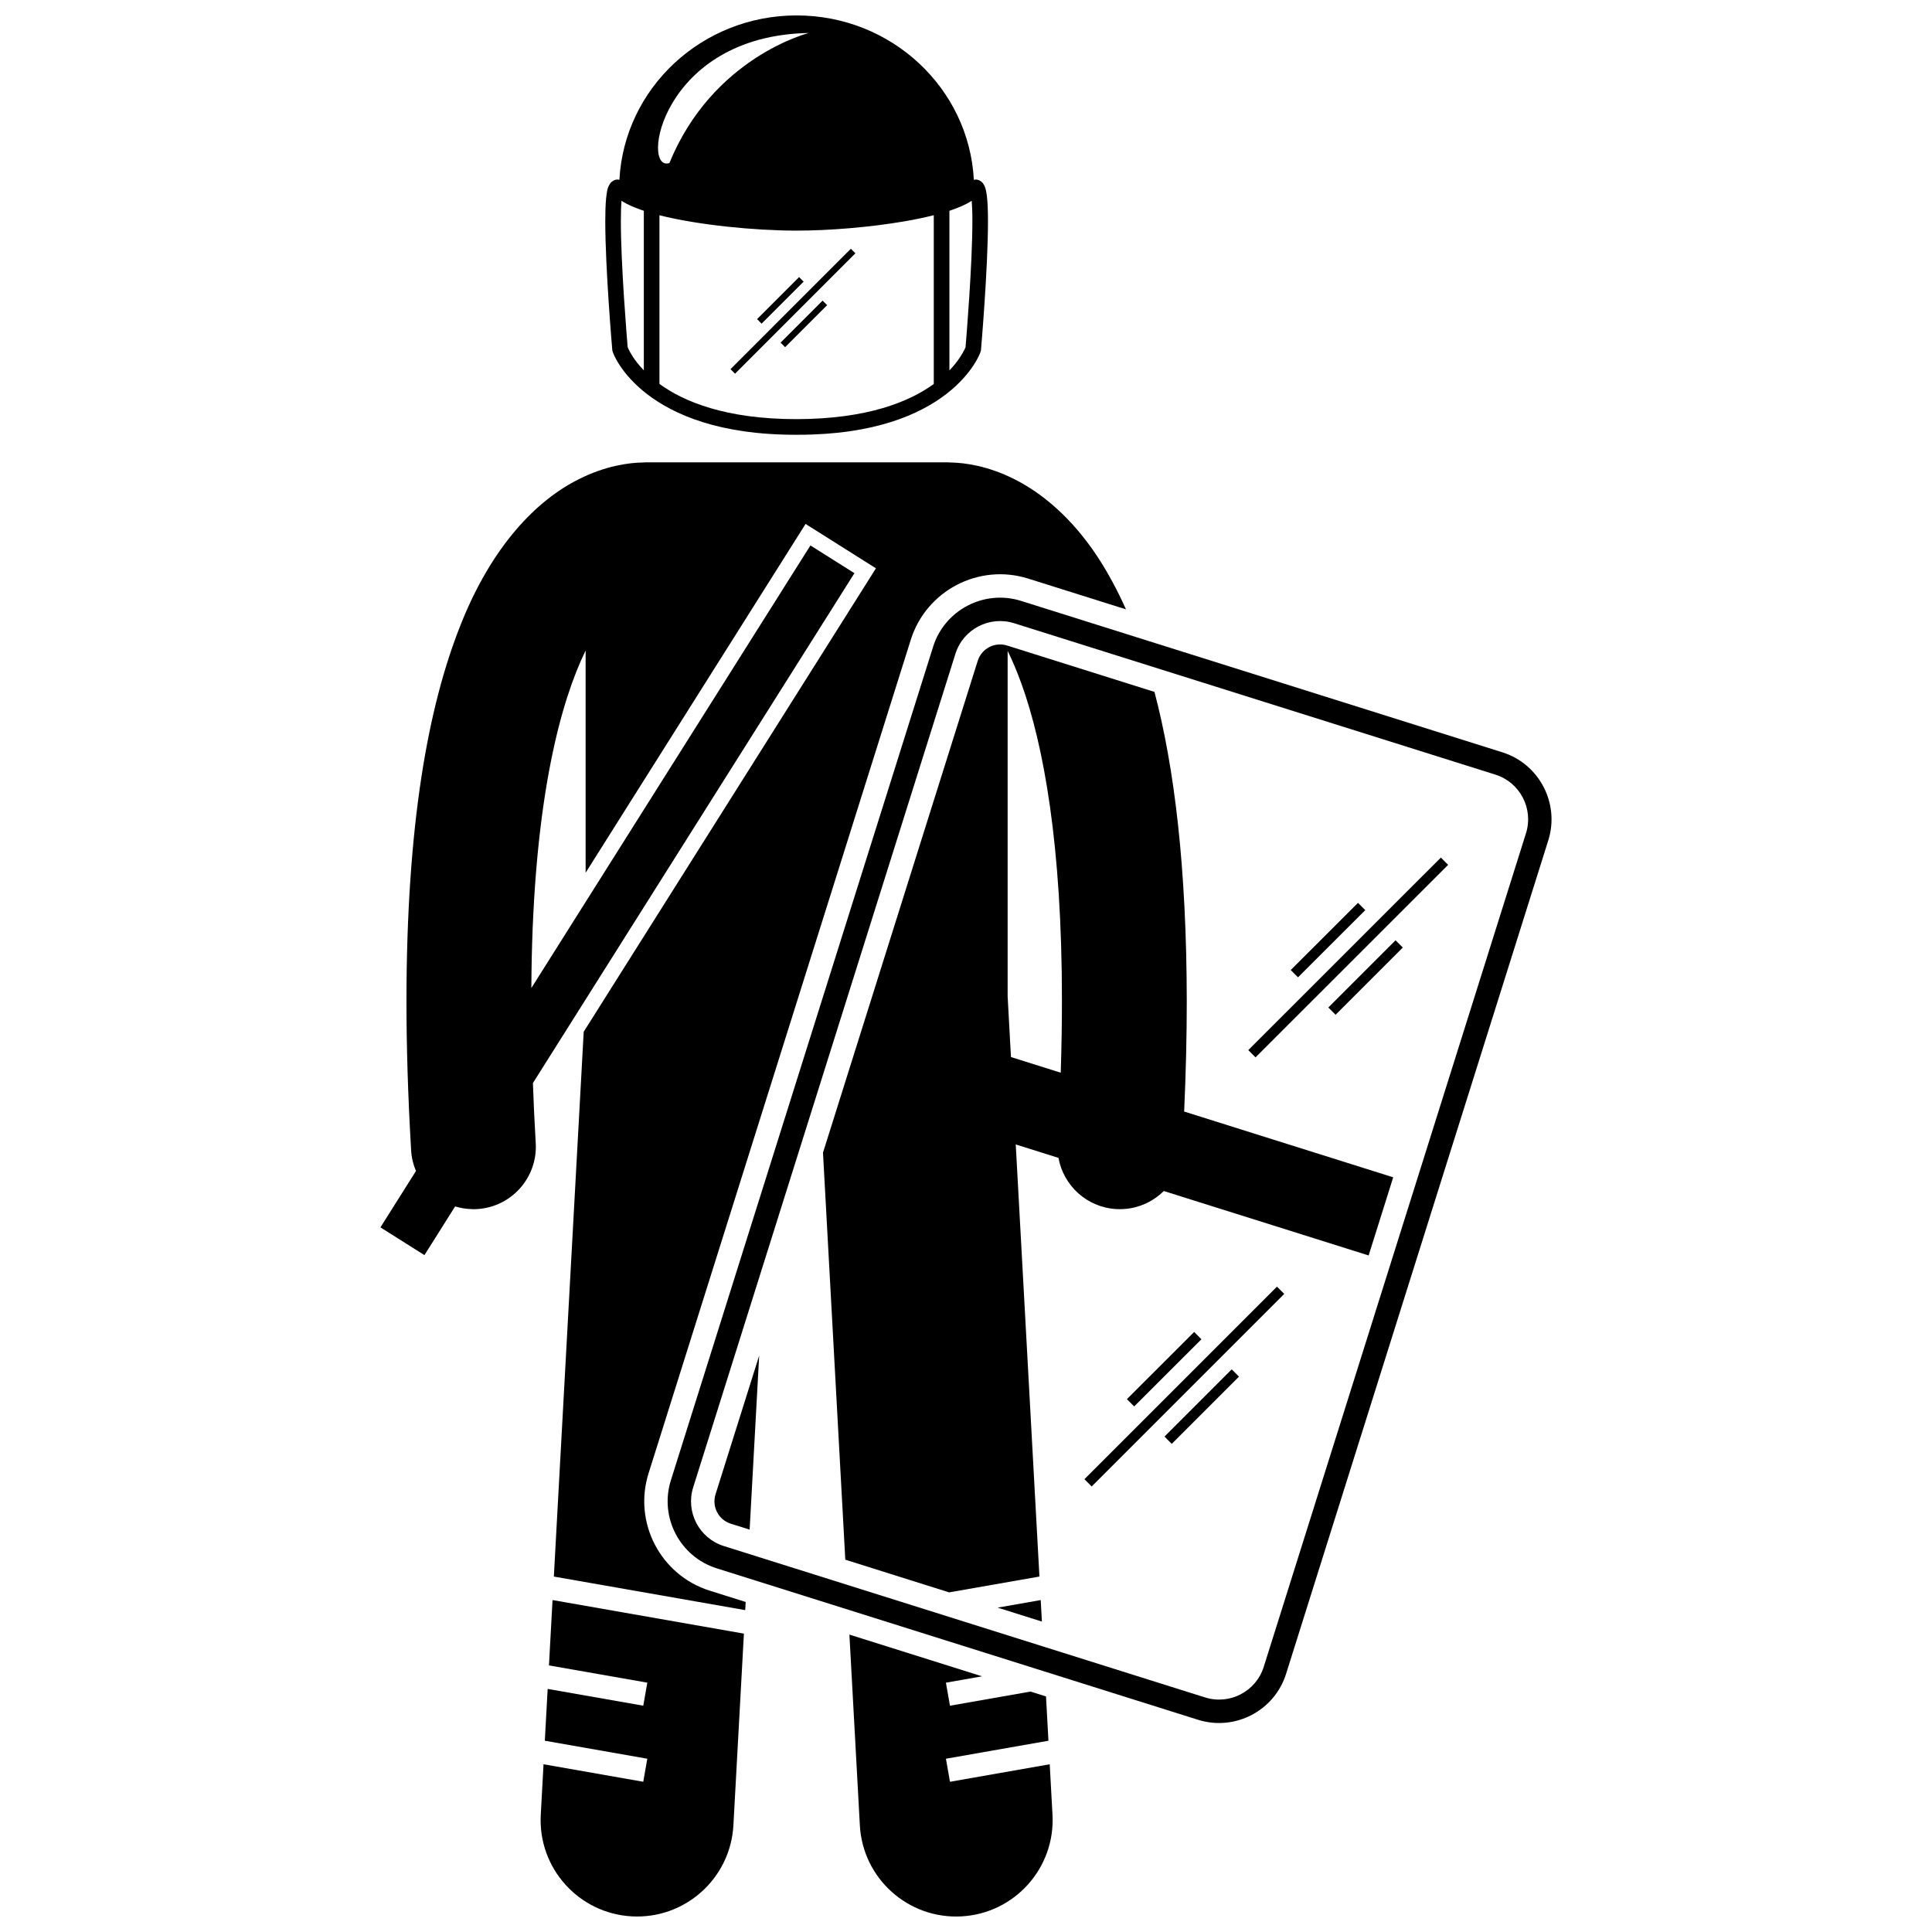 <?xml version="1.0" encoding="UTF-8"?>
<!-- Uploaded to: SVG Repo, www.svgrepo.com, Generator: SVG Repo Mixer Tools -->
<svg width="800px" height="800px" version="1.1" viewBox="144 144 512 512" xmlns="http://www.w3.org/2000/svg">
 <defs>
  <clipPath id="c">
   <path d="m287 568h55v83.902h-55z"/>
  </clipPath>
  <clipPath id="b">
   <path d="m369 577h54v74.902h-54z"/>
  </clipPath>
  <clipPath id="a">
   <path d="m304 148.09h102v111.91h-102z"/>
  </clipPath>
 </defs>
 <path d="m410.89 315.07c-3.262-1.027-6.754 0.793-7.781 4.055l-41.008 130.34 5.914 107.87 27.516 8.66 23.93-4.195-6.277-114.51 11.324 3.562c1.328 7.34 7.516 13.109 15.297 13.562 0.328 0.02 0.656 0.027 0.984 0.027 4.504 0 8.621-1.832 11.625-4.812l54.289 17.078 6.512-20.707-55.402-17.43c0.469-10.402 0.695-20.16 0.695-29.305-0.047-35.422-3.281-61.859-8.559-81.902zm14.535 94.191c0.004 6.012-0.109 12.363-0.32 19.016l-13.188-4.148-0.883-16.105v-91.547c1.227 2.516 2.461 5.394 3.68 8.762 5.828 16.156 10.73 42.652 10.711 84.023z"/>
 <g clip-path="url(#c)">
  <path d="m289.48 585.35 26.062 4.57-1.07 6.106-25.336-4.445-0.754 13.73 27.16 4.769-1.07 6.109-26.43-4.641-0.734 13.387c-0.773 14.102 10.031 26.148 24.125 26.922s26.152-10.023 26.926-24.125l2.785-50.805-50.715-8.895z"/>
 </g>
 <path d="m333.62 540.02c-1.027 3.262 0.797 6.758 4.059 7.781l4.984 1.566 2.527-46.121z"/>
 <g clip-path="url(#b)">
  <path d="m395.75 596.03-1.07-6.106 9.566-1.68-35.145-11.059 2.769 50.551c0.77 14.102 12.828 24.898 26.926 24.125 14.09-0.773 24.895-12.82 24.125-26.922l-0.734-13.391-26.434 4.641-1.074-6.109 27.168-4.769-0.645-11.734-4.106-1.293z"/>
 </g>
 <path d="m408.38 570.04 11.734 3.691-0.312-5.695z"/>
 <g clip-path="url(#a)">
  <path d="m306.27 236.89 0.078 0.234c0.055 0.594 8.027 22.215 48.766 22.094h0.34c40.445 0.004 48.371-21.504 48.426-22.094l0.078-0.234 0.02-0.238c0.004-0.031 1.844-21.305 1.844-34.027 0-2.672-0.078-4.965-0.293-6.711-0.109-0.879-0.238-1.613-0.492-2.316-0.133-0.352-0.293-0.715-0.633-1.125-0.312-0.395-1.02-0.902-1.883-0.891-0.168 0.012-0.293 0.055-0.438 0.086-1.289-24.281-21.824-43.578-46.969-43.578-25.145 0-45.68 19.297-46.969 43.574-0.145-0.027-0.27-0.074-0.445-0.086-0.863-0.012-1.57 0.496-1.887 0.891-1 1.383-0.957 2.426-1.195 4.121-0.152 1.645-0.215 3.695-0.215 6.031 0 12.723 1.848 33.992 1.848 34.023zm95.418-34.266c0 11.578-1.598 30.871-1.809 33.395-0.043 0.105-0.109 0.258-0.203 0.465-0.516 1.031-1.688 3.191-4.074 5.688v-42.312c0.086-0.027 0.188-0.055 0.273-0.086 2.231-0.773 4.125-1.551 5.625-2.562 0.121 1.395 0.207 3.312 0.188 5.414zm-82.93 43.121v-44.699c10.418 2.621 25.234 4.062 36.352 4.074 8.527-0.004 19.262-0.871 28.488-2.445 2.801-0.48 5.438-1.031 7.863-1.641v44.723c-6.438 4.684-17.508 9.273-36.355 9.32-18.863-0.004-29.914-4.664-36.348-9.332zm-10.047-48.543c1.504 1.016 3.402 1.793 5.637 2.57 0.09 0.027 0.188 0.055 0.273 0.086v42.285c-1.266-1.32-2.231-2.555-2.894-3.57-0.574-0.883-0.949-1.605-1.176-2.09-0.105-0.219-0.168-0.375-0.211-0.48-0.219-2.586-1.809-21.828-1.805-33.379 0-2.144 0.055-4.027 0.176-5.422zm49.648-44.461s-25.457 6.332-36.957 34.461c-7.75 2.625-2.324-33.773 36.957-34.461z"/>
 </g>
 <path d="m344.63 228.57 11.137-11.137 1.203 1.203-11.137 11.137z"/>
 <path d="m350.86 234.8 11.137-11.137 1.203 1.203-11.137 11.137z"/>
 <path d="m337.59 241.83 31.898-31.906 1.203 1.203-31.898 31.906z"/>
 <path d="m285.97 446.93c-0.172-2.941-0.312-5.801-0.449-8.629-0.117-2.481-0.207-4.887-0.293-7.281l85.203-135.12-11.66-7.352-73.957 117.29c0.016-2.699 0.047-5.344 0.102-7.914 0.953-43.043 7.672-68.008 14.281-81.535v58.891l56.082-88.934 2.203-3.496 3.496 2.203 11.66 7.352 3.496 2.203-2.203 3.496-75.242 119.32-7.914 144.38 50.715 8.895 0.121-2.16-9.516-2.992c-13.051-4.106-20.324-18.059-16.219-31.109l69.488-220.89c4.106-13.051 18.059-20.324 31.109-16.219l25.918 8.152c-2.34-5.238-4.863-9.852-7.531-13.926-6.793-10.312-14.734-16.922-22.078-20.582-7.008-3.535-13.172-4.352-16.906-4.41-0.273-0.016-0.547-0.043-0.824-0.043l-79.875 0.004c-0.254 0-0.496 0.027-0.746 0.039-3.727 0.047-9.934 0.852-16.996 4.41-11.121 5.516-23.105 17.578-31.5 38.953-8.484 21.461-14.188 52.484-14.219 99.332 0 12.043 0.391 25.133 1.223 39.379 0.004 0.078 0.008 0.152 0.012 0.23 0.113 1.938 0.57 3.769 1.285 5.461l-9.418 14.938 11.66 7.352 8.137-12.902c1.414 0.434 2.906 0.676 4.438 0.711 0.133 0.004 0.262 0.02 0.391 0.02 0.328 0 0.652-0.008 0.984-0.027 9.117-0.539 16.082-8.363 15.543-17.484z"/>
 <path d="m391.28 315.41-69.492 220.89c-3.078 9.785 2.379 20.25 12.168 23.332l127.53 40.125c9.785 3.078 20.258-2.375 23.336-12.164l69.492-220.89c3.078-9.789-2.383-20.254-12.168-23.332l-127.54-40.125c-9.785-3.082-20.254 2.375-23.332 12.164zm149.01 33.871c6.535 2.059 10.164 9.02 8.109 15.555l-69.492 220.89c-2.055 6.535-9.02 10.164-15.555 8.109l-127.54-40.121c-6.535-2.055-10.164-9.02-8.109-15.555l69.492-220.89c2.059-6.535 9.02-10.164 15.559-8.109z"/>
 <path d="m486.06 401.07 17.824-17.805 1.926 1.93-17.824 17.805z"/>
 <path d="m496.02 411 17.816-17.816 1.926 1.926-17.816 17.816z"/>
 <path d="m474.81 422.29 51.039-51.02 1.922 1.926-51.039 51.02z"/>
 <path d="m442.64 514.79 17.824-17.805 1.926 1.93-17.824 17.805z"/>
 <path d="m452.6 524.71 17.816-17.816 1.926 1.926-17.816 17.816z"/>
 <path d="m431.38 536 51.027-51.027 1.926 1.926-51.027 51.027z"/>
</svg>